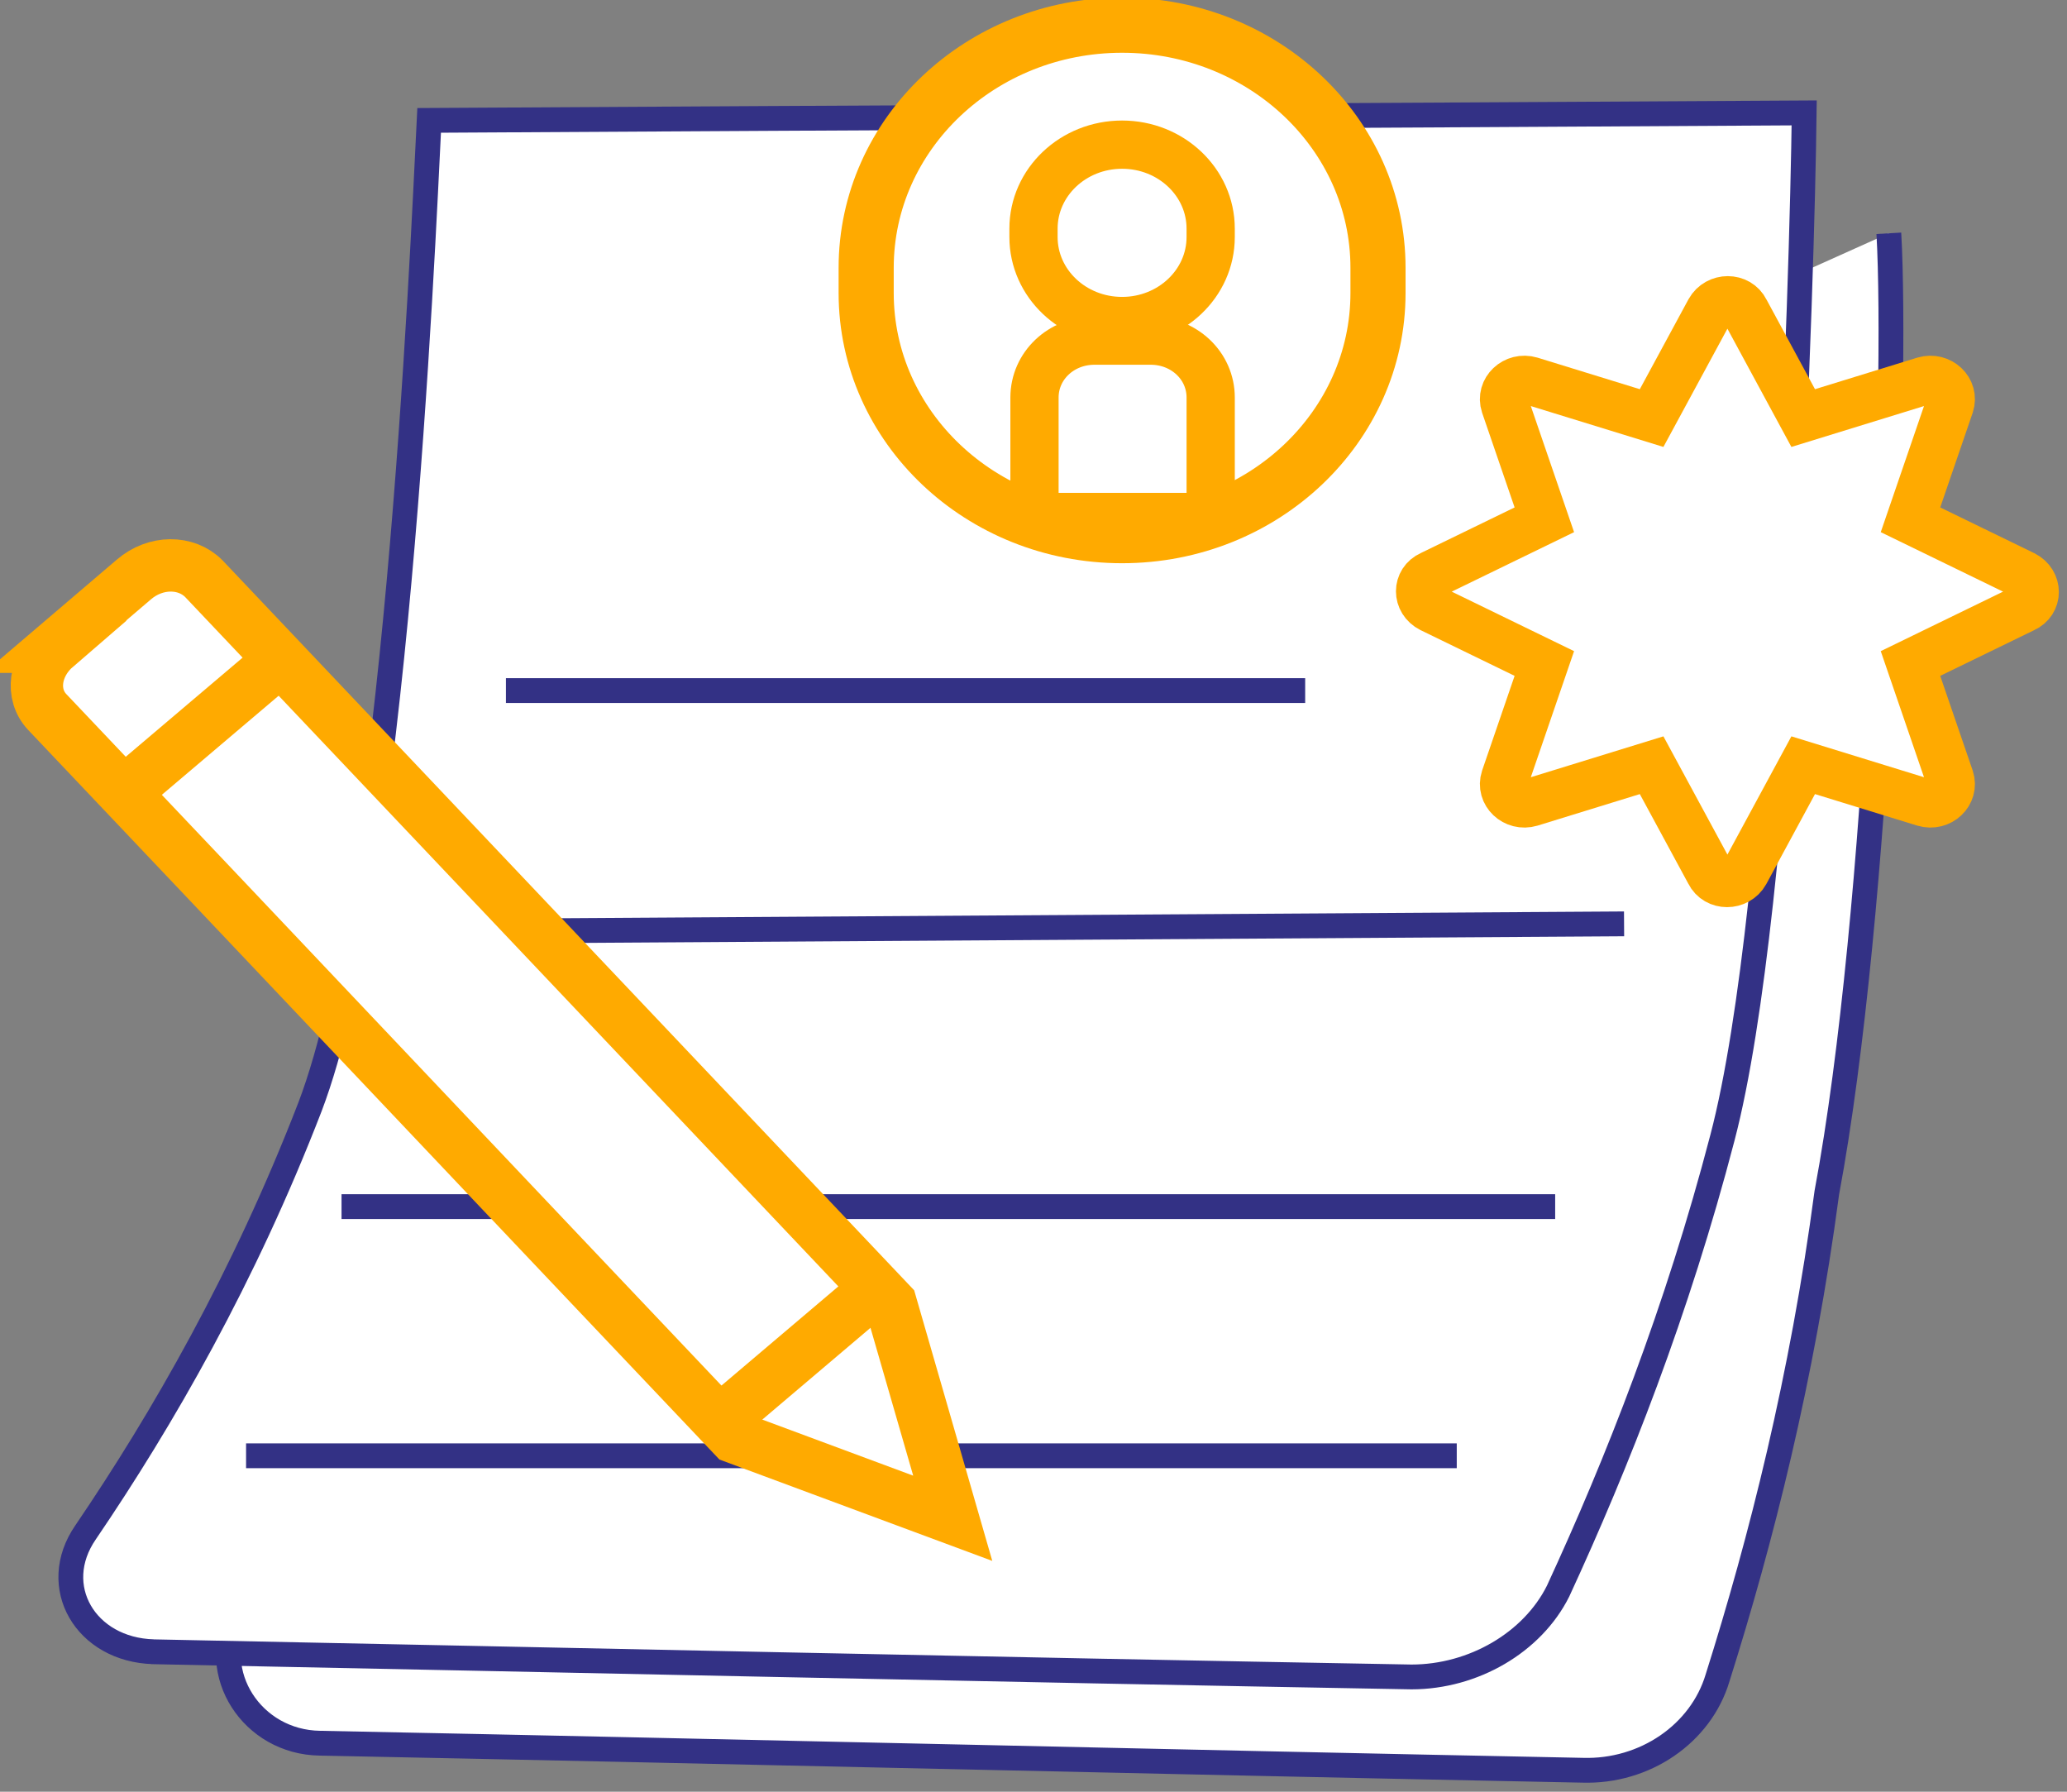 <?xml version="1.0" encoding="UTF-8"?>
<svg xmlns="http://www.w3.org/2000/svg" width="150" height="130" viewBox="0 0 150 130" fill="none">
  <rect x="0" y="0" width="150" height="130" fill="#808080" stroke="none"/>
  <g clip-path="url(#clip0_1701_3614)">
    <path d="M-31.586 -13.594V-22.321H-28.535C-27.927 -22.321 -27.425 -22.216 -27.03 -22.006C-26.636 -21.798 -26.341 -21.518 -26.148 -21.166C-25.955 -20.817 -25.858 -20.429 -25.858 -20.003C-25.858 -19.628 -25.925 -19.318 -26.059 -19.074C-26.189 -18.829 -26.363 -18.636 -26.579 -18.494C-26.792 -18.352 -27.023 -18.247 -27.273 -18.179V-18.094C-27.006 -18.077 -26.738 -17.983 -26.468 -17.812C-26.198 -17.642 -25.972 -17.398 -25.79 -17.079C-25.608 -16.761 -25.518 -16.372 -25.518 -15.912C-25.518 -15.474 -25.617 -15.081 -25.816 -14.732C-26.015 -14.382 -26.329 -14.105 -26.758 -13.901C-27.187 -13.696 -27.745 -13.594 -28.432 -13.594H-31.586ZM-30.529 -14.531H-28.432C-27.742 -14.531 -27.252 -14.665 -26.962 -14.932C-26.67 -15.202 -26.523 -15.528 -26.523 -15.912C-26.523 -16.207 -26.599 -16.48 -26.749 -16.73C-26.9 -16.983 -27.114 -17.185 -27.393 -17.335C-27.671 -17.489 -28 -17.565 -28.381 -17.565H-30.529V-14.531ZM-30.529 -18.486H-28.569C-28.25 -18.486 -27.964 -18.548 -27.708 -18.673C-27.449 -18.798 -27.245 -18.974 -27.094 -19.202C-26.941 -19.429 -26.864 -19.696 -26.864 -20.003C-26.864 -20.386 -26.998 -20.712 -27.265 -20.979C-27.532 -21.249 -27.955 -21.384 -28.535 -21.384H-30.529V-18.486ZM-21.173 -13.457C-21.804 -13.457 -22.348 -13.597 -22.805 -13.875C-23.26 -14.156 -23.611 -14.548 -23.858 -15.051C-24.102 -15.557 -24.224 -16.145 -24.224 -16.815C-24.224 -17.486 -24.102 -18.077 -23.858 -18.588C-23.611 -19.102 -23.267 -19.503 -22.826 -19.79C-22.383 -20.079 -21.866 -20.224 -21.275 -20.224C-20.934 -20.224 -20.598 -20.168 -20.265 -20.054C-19.933 -19.94 -19.631 -19.756 -19.358 -19.5C-19.085 -19.247 -18.868 -18.912 -18.706 -18.494C-18.544 -18.077 -18.463 -17.562 -18.463 -16.952V-16.526H-23.508V-17.395H-19.486C-19.486 -17.764 -19.559 -18.094 -19.707 -18.384C-19.852 -18.673 -20.059 -18.902 -20.329 -19.07C-20.596 -19.237 -20.912 -19.321 -21.275 -19.321C-21.676 -19.321 -22.023 -19.222 -22.315 -19.023C-22.605 -18.827 -22.828 -18.571 -22.984 -18.256C-23.14 -17.94 -23.219 -17.602 -23.219 -17.241V-16.662C-23.219 -16.168 -23.133 -15.749 -22.963 -15.405C-22.79 -15.064 -22.549 -14.804 -22.243 -14.625C-21.936 -14.449 -21.579 -14.361 -21.173 -14.361C-20.909 -14.361 -20.67 -14.398 -20.457 -14.472C-20.241 -14.548 -20.055 -14.662 -19.899 -14.812C-19.743 -14.966 -19.622 -15.156 -19.537 -15.383L-18.565 -15.111C-18.667 -14.781 -18.839 -14.492 -19.081 -14.242C-19.322 -13.994 -19.621 -13.801 -19.976 -13.662C-20.331 -13.526 -20.73 -13.457 -21.173 -13.457ZM-15.45 -13.594L-17.444 -20.139H-16.388L-14.973 -15.128H-14.905L-13.507 -20.139H-12.433L-11.052 -15.145H-10.984L-9.569 -20.139H-8.513L-10.507 -13.594H-11.496L-12.927 -18.622H-13.03L-14.461 -13.594H-15.45ZM-4.661 -13.457C-5.292 -13.457 -5.836 -13.597 -6.293 -13.875C-6.748 -14.156 -7.099 -14.548 -7.346 -15.051C-7.59 -15.557 -7.713 -16.145 -7.713 -16.815C-7.713 -17.486 -7.59 -18.077 -7.346 -18.588C-7.099 -19.102 -6.755 -19.503 -6.315 -19.79C-5.872 -20.079 -5.355 -20.224 -4.764 -20.224C-4.423 -20.224 -4.086 -20.168 -3.754 -20.054C-3.421 -19.94 -3.119 -19.756 -2.846 -19.5C-2.573 -19.247 -2.356 -18.912 -2.194 -18.494C-2.032 -18.077 -1.951 -17.562 -1.951 -16.952V-16.526H-6.997V-17.395H-2.974C-2.974 -17.764 -3.048 -18.094 -3.195 -18.384C-3.34 -18.673 -3.548 -18.902 -3.818 -19.07C-4.085 -19.237 -4.4 -19.321 -4.764 -19.321C-5.164 -19.321 -5.511 -19.222 -5.803 -19.023C-6.093 -18.827 -6.316 -18.571 -6.472 -18.256C-6.629 -17.94 -6.707 -17.602 -6.707 -17.241V-16.662C-6.707 -16.168 -6.622 -15.749 -6.451 -15.405C-6.278 -15.064 -6.038 -14.804 -5.731 -14.625C-5.424 -14.449 -5.068 -14.361 -4.661 -14.361C-4.397 -14.361 -4.159 -14.398 -3.945 -14.472C-3.73 -14.548 -3.543 -14.662 -3.387 -14.812C-3.231 -14.966 -3.11 -15.156 -3.025 -15.383L-2.053 -15.111C-2.156 -14.781 -2.328 -14.492 -2.569 -14.242C-2.811 -13.994 -3.109 -13.801 -3.464 -13.662C-3.819 -13.526 -4.218 -13.457 -4.661 -13.457ZM-0.421 -13.594V-20.139H0.55V-19.151H0.618C0.738 -19.474 0.954 -19.737 1.266 -19.939C1.579 -20.141 1.931 -20.241 2.323 -20.241C2.397 -20.241 2.489 -20.24 2.6 -20.237C2.711 -20.234 2.795 -20.23 2.851 -20.224V-19.202C2.817 -19.21 2.739 -19.223 2.617 -19.24C2.498 -19.26 2.371 -19.27 2.238 -19.27C1.92 -19.27 1.635 -19.203 1.385 -19.07C1.138 -18.939 0.942 -18.757 0.797 -18.524C0.655 -18.294 0.584 -18.031 0.584 -17.736V-13.594H-0.421ZM4.18 -13.594V-22.321H5.186V-19.099H5.271C5.345 -19.213 5.447 -19.358 5.578 -19.534C5.711 -19.713 5.901 -19.872 6.149 -20.011C6.399 -20.153 6.737 -20.224 7.163 -20.224C7.714 -20.224 8.2 -20.087 8.62 -19.811C9.041 -19.535 9.369 -19.145 9.605 -18.639C9.84 -18.134 9.958 -17.537 9.958 -16.849C9.958 -16.156 9.84 -15.555 9.605 -15.047C9.369 -14.541 9.042 -14.149 8.624 -13.871C8.207 -13.595 7.725 -13.457 7.18 -13.457C6.759 -13.457 6.423 -13.527 6.17 -13.666C5.917 -13.808 5.722 -13.969 5.586 -14.148C5.45 -14.329 5.345 -14.48 5.271 -14.599H5.151V-13.594H4.18ZM5.168 -16.866C5.168 -16.372 5.241 -15.936 5.386 -15.558C5.531 -15.183 5.742 -14.889 6.021 -14.676C6.299 -14.466 6.64 -14.361 7.043 -14.361C7.464 -14.361 7.815 -14.472 8.096 -14.693C8.38 -14.918 8.593 -15.219 8.735 -15.597C8.88 -15.977 8.953 -16.401 8.953 -16.866C8.953 -17.327 8.882 -17.741 8.74 -18.111C8.6 -18.483 8.389 -18.777 8.105 -18.993C7.823 -19.212 7.47 -19.321 7.043 -19.321C6.634 -19.321 6.291 -19.217 6.012 -19.01C5.734 -18.805 5.524 -18.518 5.382 -18.149C5.24 -17.783 5.168 -17.355 5.168 -16.866ZM-27.597 -1.27V-5.139H-26.591V1.406H-27.597V0.298H-27.665C-27.819 0.631 -28.057 0.913 -28.381 1.146C-28.705 1.376 -29.114 1.491 -29.608 1.491C-30.018 1.491 -30.381 1.402 -30.699 1.223C-31.018 1.041 -31.268 0.768 -31.449 0.405C-31.631 0.038 -31.722 -0.423 -31.722 -0.98V-5.139H-30.716V-1.048C-30.716 -0.571 -30.583 -0.19 -30.316 0.094C-30.046 0.378 -29.702 0.52 -29.285 0.52C-29.035 0.52 -28.78 0.456 -28.522 0.328C-28.261 0.2 -28.042 0.004 -27.866 -0.26C-27.687 -0.524 -27.597 -0.861 -27.597 -1.27ZM-23.744 -2.531V1.406H-24.75V-5.139H-23.778V-4.116H-23.693C-23.539 -4.449 -23.306 -4.716 -22.994 -4.918C-22.681 -5.122 -22.278 -5.224 -21.784 -5.224C-21.34 -5.224 -20.953 -5.134 -20.62 -4.952C-20.288 -4.773 -20.029 -4.5 -19.845 -4.134C-19.66 -3.77 -19.568 -3.31 -19.568 -2.753V1.406H-20.573V-2.685C-20.573 -3.199 -20.707 -3.599 -20.974 -3.886C-21.241 -4.176 -21.607 -4.321 -22.073 -4.321C-22.394 -4.321 -22.681 -4.251 -22.934 -4.112C-23.184 -3.973 -23.382 -3.77 -23.526 -3.503C-23.671 -3.236 -23.744 -2.912 -23.744 -2.531ZM-15.088 3.997C-15.574 3.997 -15.991 3.935 -16.341 3.81C-16.69 3.688 -16.981 3.526 -17.214 3.324C-17.444 3.125 -17.628 2.912 -17.764 2.685L-16.963 2.122C-16.872 2.241 -16.757 2.378 -16.618 2.531C-16.479 2.688 -16.288 2.822 -16.047 2.936C-15.802 3.053 -15.483 3.111 -15.088 3.111C-14.559 3.111 -14.123 2.983 -13.78 2.727C-13.436 2.472 -13.264 2.071 -13.264 1.526V0.196H-13.349C-13.423 0.315 -13.528 0.463 -13.665 0.639C-13.798 0.812 -13.991 0.967 -14.244 1.104C-14.494 1.237 -14.832 1.304 -15.258 1.304C-15.787 1.304 -16.261 1.179 -16.682 0.929C-17.099 0.679 -17.43 0.315 -17.674 -0.162C-17.916 -0.639 -18.037 -1.219 -18.037 -1.901C-18.037 -2.571 -17.919 -3.155 -17.683 -3.652C-17.447 -4.152 -17.119 -4.538 -16.699 -4.811C-16.278 -5.087 -15.792 -5.224 -15.241 -5.224C-14.815 -5.224 -14.477 -5.153 -14.227 -5.011C-13.974 -4.872 -13.781 -4.713 -13.648 -4.534C-13.511 -4.358 -13.406 -4.213 -13.332 -4.099H-13.23V-5.139H-12.258V1.594C-12.258 2.156 -12.386 2.614 -12.642 2.966C-12.895 3.321 -13.236 3.581 -13.665 3.746C-14.091 3.913 -14.565 3.997 -15.088 3.997ZM-15.122 0.401C-14.719 0.401 -14.378 0.308 -14.099 0.124C-13.821 -0.061 -13.609 -0.327 -13.464 -0.673C-13.319 -1.02 -13.247 -1.435 -13.247 -1.918C-13.247 -2.389 -13.318 -2.805 -13.46 -3.166C-13.602 -3.527 -13.812 -3.81 -14.091 -4.014C-14.369 -4.219 -14.713 -4.321 -15.122 -4.321C-15.548 -4.321 -15.903 -4.213 -16.187 -3.997C-16.469 -3.781 -16.68 -3.491 -16.822 -3.128C-16.962 -2.764 -17.031 -2.361 -17.031 -1.918C-17.031 -1.463 -16.96 -1.061 -16.818 -0.712C-16.673 -0.365 -16.46 -0.092 -16.179 0.107C-15.895 0.303 -15.542 0.401 -15.122 0.401Z" fill="black"></path>
    <path d="M83.856 40.828C72.571 40.828 55.928 40.828 33.714 40.828C34.356 51.526 34.214 66.625 29.856 84.093C26.642 97.364 21.856 108.468 17.285 117.203C15.071 121.401 18.285 126.411 23.214 126.479C53.785 127.088 84.285 127.833 114.856 128.442C119.356 128.578 123.428 125.802 124.642 121.739C127.785 111.786 130.785 100.005 132.571 86.531C136.356 66.354 137.714 28.099 137.071 16.927" fill="white"></path>
    <path d="M83.856 40.828C72.571 40.828 55.928 40.828 33.714 40.828C34.356 51.526 34.214 66.625 29.856 84.093C26.642 97.364 21.856 108.468 17.285 117.203C15.071 121.401 18.285 126.411 23.214 126.479C53.785 127.088 84.285 127.833 114.856 128.442C119.356 128.578 123.428 125.802 124.642 121.739C127.785 111.786 130.785 100.005 132.571 86.531C136.356 66.354 137.714 28.099 137.071 16.927" stroke="#333185" stroke-width="1.8"></path>
    <path d="M10.999 119.843C41.499 120.453 71.928 121.13 102.428 121.672C106.928 121.672 111.213 119.166 113.07 115.442C117.356 106.166 121.713 95.13 124.999 82.536C129.428 65.677 130.785 19.838 130.928 8.192C97.713 8.396 64.428 8.531 31.142 8.734C30.642 18.755 28.713 63.984 22.499 80.302C17.713 92.692 11.785 102.984 6.213 111.177C3.499 115.104 6.213 119.708 11.142 119.843H10.999Z" fill="white" stroke="#333185" stroke-width="1.8"></path>
    <path d="M100 19.432C100 9.71 91.686 1.828 81.429 1.828C71.172 1.828 62.857 9.71 62.857 19.432V21.26C62.857 30.983 71.172 38.865 81.429 38.865C91.686 38.865 100 30.983 100 21.26V19.432Z" fill="white" stroke="#FFAA00" stroke-width="4" stroke-miterlimit="10"></path>
    <path d="M87.857 16.589C87.857 13.223 84.979 10.495 81.429 10.495C77.878 10.495 75 13.223 75 16.589V17.198C75 20.564 77.878 23.292 81.429 23.292C84.979 23.292 87.857 20.564 87.857 17.198V16.589Z" fill="white" stroke="#FFAA00" stroke-width="3.5" stroke-miterlimit="10"></path>
    <path d="M79.358 24.714H83.501C85.929 24.714 87.858 26.542 87.858 28.844V37.172C87.858 37.375 87.715 37.511 87.501 37.511H75.072V28.844C75.072 26.542 77.001 24.714 79.429 24.714H79.358Z" fill="white" stroke="#FFAA00" stroke-width="3.5" stroke-miterlimit="10"></path>
    <path d="M36.715 50.105H94.715" stroke="#333185" stroke-width="1.8"></path>
    <path d="M32.5 67.573L117.857 67.031" stroke="#333185" stroke-width="1.8"></path>
    <path d="M24.785 87.547H112.857" stroke="#333185" stroke-width="1.8"></path>
    <path d="M17.857 105.625H105.715" stroke="#333185" stroke-width="1.8"></path>
    <path d="M3.999 46.922L9.714 42.047C11.285 40.693 13.499 40.693 14.785 41.979L64.642 94.588C66.142 99.802 67.642 104.948 69.142 110.161C63.856 108.198 58.571 106.234 53.285 104.271C36.642 86.734 20.071 69.198 3.428 51.661C2.214 50.375 2.499 48.276 4.071 46.922H3.999Z" fill="white" stroke="#FFAA00" stroke-width="3.8" stroke-miterlimit="10"></path>
    <path d="M52 103.323C56.071 99.87 60.143 96.417 64.214 92.964L52 103.323Z" fill="white"></path>
    <path d="M52 103.323C56.071 99.87 60.143 96.417 64.214 92.964" stroke="#FFAA00" stroke-width="3.8" stroke-miterlimit="10"></path>
    <path d="M8.785 57.688C12.857 54.234 16.928 50.781 20.999 47.328L8.785 57.688Z" fill="white"></path>
    <path d="M8.785 57.688C12.857 54.234 16.928 50.781 20.999 47.328" stroke="#FFAA00" stroke-width="3.8" stroke-miterlimit="10"></path>
    <path d="M126.642 22.547L130.856 30.333L139.642 27.625C140.785 27.287 141.856 28.302 141.499 29.385L138.642 37.714L146.856 41.708C147.928 42.25 147.928 43.672 146.856 44.146L138.642 48.141L141.499 56.469C141.856 57.552 140.785 58.568 139.642 58.229L130.856 55.521L126.642 63.307C126.071 64.323 124.571 64.323 124.071 63.307L119.856 55.521L111.071 58.229C109.928 58.568 108.856 57.552 109.213 56.469L112.071 48.141L103.856 44.146C102.785 43.604 102.785 42.182 103.856 41.708L112.071 37.714L109.213 29.385C108.856 28.302 109.928 27.287 111.071 27.625L119.856 30.333L124.071 22.547C124.642 21.531 126.142 21.531 126.642 22.547Z" fill="white" stroke="#FFAA00" stroke-width="3.5" stroke-miterlimit="10"></path>
  </g>
  <defs>
    <clipPath id="clip0_1701_3614">
      <rect width="150" height="130" fill="white"></rect>
    </clipPath>
  </defs>
</svg>
